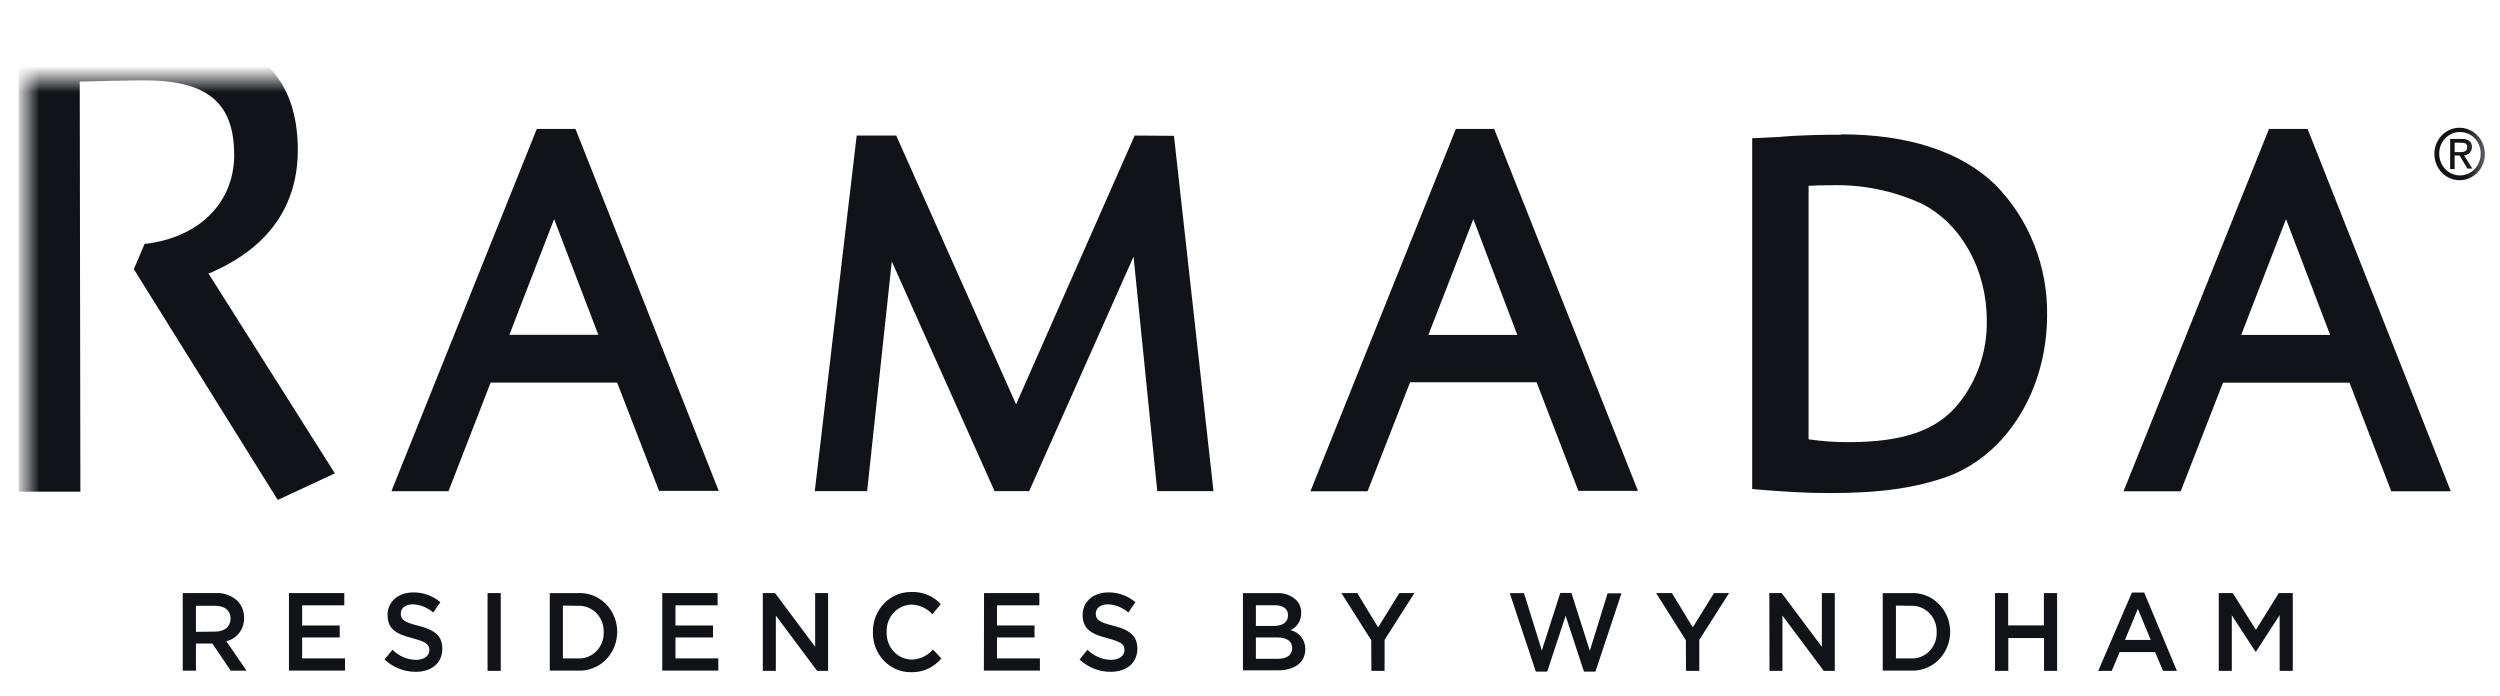 <?xml version="1.0" encoding="UTF-8"?> <svg xmlns="http://www.w3.org/2000/svg" viewBox="0 0 94.801 26.381" fill="none"><g clip-path="url(#clip0_384_396)"><g clip-path="url(#clip1_384_396)"><g clip-path="url(#clip2_384_396)"><mask id="mask0_384_396" style="mask-type:luminance" maskUnits="userSpaceOnUse" x="1" y="3" width="378" height="102"><path d="M94.544 0.848H0.406V26.039H94.544V0.848Z" fill="white"></path></mask><g mask="url(#mask0_384_396)"><path d="M93.285 4.845C93.475 4.848 93.659 4.909 93.815 5.02C93.97 5.132 94.091 5.288 94.161 5.471C94.231 5.653 94.248 5.853 94.209 6.045C94.17 6.237 94.078 6.413 93.942 6.55C93.807 6.688 93.636 6.781 93.45 6.817C93.264 6.854 93.072 6.833 92.898 6.757C92.723 6.681 92.575 6.553 92.47 6.389C92.366 6.225 92.311 6.033 92.311 5.837C92.311 5.705 92.336 5.575 92.386 5.453C92.435 5.331 92.507 5.221 92.597 5.129C92.688 5.036 92.796 4.964 92.914 4.915C93.032 4.866 93.158 4.842 93.285 4.845ZM93.285 5.007C93.18 5.005 93.076 5.026 92.979 5.067C92.882 5.109 92.794 5.17 92.721 5.248C92.647 5.325 92.589 5.417 92.551 5.519C92.512 5.62 92.494 5.728 92.497 5.837C92.497 6.053 92.58 6.26 92.727 6.413C92.874 6.566 93.074 6.652 93.282 6.652C93.491 6.652 93.691 6.566 93.838 6.413C93.985 6.26 94.068 6.053 94.068 5.837C94.071 5.729 94.053 5.621 94.015 5.52C93.977 5.419 93.92 5.326 93.847 5.249C93.774 5.171 93.687 5.11 93.59 5.068C93.494 5.027 93.39 5.006 93.285 5.007ZM93.082 6.412H92.911V5.268H93.345C93.609 5.268 93.738 5.367 93.738 5.579C93.738 5.661 93.707 5.74 93.65 5.799C93.594 5.857 93.518 5.89 93.438 5.89L93.756 6.394H93.567L93.268 5.896H93.079L93.082 6.412ZM93.082 5.769H93.282C93.489 5.769 93.555 5.709 93.555 5.582C93.555 5.454 93.504 5.411 93.309 5.411H93.082V5.769ZM21.822 4.888L27.254 18.613H24.991L23.402 14.508H18.605L17.007 18.626H14.843L20.356 4.888H21.822ZM21.012 8.309L19.316 12.695H22.688L21.012 8.309ZM44.517 5.15L46.016 18.623H43.884L42.985 9.731L39.027 18.623H37.714L33.817 9.914L32.882 18.623H30.897L32.486 5.14H33.985L38.53 15.332L43.027 5.14L44.517 5.15ZM55.208 4.888L49.692 18.629H51.859L53.472 14.495H58.269L59.852 18.613H62.112L56.659 4.888H55.208ZM57.537 12.701H54.164L55.87 8.309L57.537 12.701ZM69.829 5.109C69.361 5.109 68.423 5.109 67.452 5.193L66.444 5.243V18.542L66.654 18.563C67.742 18.65 68.435 18.697 69.406 18.697C71.316 18.697 72.65 18.504 73.903 18.053C76.128 17.204 77.627 14.75 77.627 11.945C77.639 11.025 77.471 10.113 77.132 9.263C76.794 8.412 76.292 7.643 75.657 7C74.365 5.747 72.359 5.094 69.823 5.094L69.829 5.109ZM68.582 16.657V7.047C68.921 7.025 69.13 7.025 69.412 7.025C70.595 6.987 71.77 7.223 72.854 7.715C74.353 8.459 75.339 10.203 75.339 12.15C75.362 13.314 74.974 14.445 74.248 15.332C73.43 16.33 72.149 16.766 70.093 16.766C69.583 16.768 69.074 16.731 68.57 16.657H68.582ZM86.042 4.888L80.526 18.629H82.693L84.297 14.511H89.094L90.677 18.629H92.935L87.505 4.888H86.042ZM88.36 12.701H84.987L86.687 8.309L88.36 12.701ZM7.902 10.365L12.699 17.951L10.532 18.958L5.075 10.207L5.486 9.242H5.555C7.581 8.987 8.88 7.663 8.88 5.877C8.88 3.896 7.863 3.047 5.486 3.047C4.97 3.047 3.471 3.081 3.024 3.094L3.048 18.644H0.707V1.278H0.836C0.872 1.278 4.781 1.156 5.555 1.156C7.126 1.156 11.293 1.156 11.293 5.688C11.293 8.857 8.799 9.976 7.968 10.353L7.902 10.365Z" fill="#111318"></path><path d="M6.93 22.489H8.201C8.35 22.483 8.5 22.507 8.64 22.56C8.78 22.614 8.909 22.695 9.019 22.8C9.173 22.968 9.258 23.191 9.256 23.422C9.262 23.629 9.198 23.832 9.075 23.995C8.951 24.158 8.777 24.271 8.582 24.315L9.349 25.432H8.749L8.051 24.402H7.43V25.432H6.93V22.489ZM8.159 23.951C8.519 23.951 8.743 23.758 8.743 23.46C8.743 23.149 8.525 22.971 8.144 22.971H7.43V23.96L8.159 23.951Z" fill="#111318"></path><path d="M10.957 22.49H13.056V22.954H11.458V23.719H12.882V24.173H11.458V24.966H13.083V25.429H10.957V22.49Z" fill="#111318"></path><path d="M14.582 25.009L14.882 24.639C15.123 24.881 15.445 25.018 15.781 25.022C16.081 25.022 16.282 24.869 16.282 24.652C16.282 24.44 16.171 24.341 15.643 24.201C15.044 24.048 14.696 23.865 14.696 23.32C14.696 22.813 15.104 22.465 15.667 22.465C16.043 22.458 16.408 22.589 16.699 22.835L16.429 23.227C16.212 23.038 15.941 22.929 15.658 22.916C15.358 22.916 15.197 23.072 15.197 23.268C15.197 23.495 15.326 23.597 15.874 23.731C16.474 23.883 16.774 24.107 16.774 24.596C16.774 25.149 16.357 25.476 15.76 25.476C15.325 25.476 14.906 25.31 14.582 25.009Z" fill="#111318"></path><path d="M18.488 22.49H18.989V25.439H18.488V22.49Z" fill="#111318"></path><path d="M20.848 22.491H21.906C22.099 22.479 22.291 22.508 22.473 22.576C22.654 22.645 22.82 22.751 22.96 22.888C23.101 23.025 23.212 23.19 23.289 23.374C23.365 23.558 23.405 23.756 23.405 23.956C23.405 24.156 23.366 24.355 23.29 24.539C23.214 24.724 23.102 24.89 22.962 25.028C22.821 25.166 22.655 25.273 22.474 25.342C22.292 25.411 22.099 25.441 21.906 25.43H20.848V22.491ZM21.345 22.964V24.967H21.906C22.035 24.975 22.165 24.956 22.286 24.91C22.408 24.863 22.518 24.791 22.611 24.697C22.704 24.604 22.777 24.491 22.826 24.367C22.874 24.242 22.897 24.109 22.892 23.974C22.897 23.84 22.875 23.705 22.827 23.58C22.778 23.455 22.706 23.342 22.613 23.247C22.52 23.153 22.409 23.08 22.287 23.033C22.166 22.985 22.036 22.965 21.906 22.973L21.345 22.964Z" fill="#111318"></path><path d="M25.113 22.49H27.212V22.954H25.614V23.719H27.038V24.173H25.614V24.966H27.239V25.429H25.113V22.49Z" fill="#111318"></path><path d="M28.926 22.49H29.39L30.911 24.527V22.49H31.402V25.439H30.985L29.42 23.342V25.439H28.926V22.49Z" fill="#111318"></path><path d="M33.102 23.972C33.097 23.771 33.132 23.572 33.204 23.385C33.276 23.199 33.384 23.029 33.52 22.887C33.657 22.744 33.82 22.632 33.999 22.557C34.179 22.481 34.371 22.445 34.565 22.448C34.771 22.44 34.976 22.477 35.168 22.556C35.36 22.636 35.533 22.756 35.677 22.909L35.356 23.291C35.254 23.179 35.131 23.089 34.994 23.027C34.858 22.964 34.711 22.93 34.562 22.927C34.434 22.93 34.308 22.959 34.191 23.013C34.074 23.066 33.969 23.144 33.881 23.241C33.793 23.338 33.726 23.452 33.681 23.576C33.637 23.701 33.618 23.833 33.624 23.966C33.617 24.099 33.637 24.232 33.68 24.357C33.725 24.482 33.792 24.597 33.88 24.694C33.967 24.792 34.073 24.87 34.19 24.924C34.307 24.979 34.434 25.008 34.562 25.011C34.716 25.01 34.868 24.976 35.008 24.91C35.149 24.845 35.274 24.75 35.377 24.632L35.698 24.968C35.555 25.138 35.378 25.274 35.178 25.364C34.978 25.454 34.762 25.497 34.544 25.49C34.352 25.492 34.162 25.454 33.985 25.378C33.807 25.303 33.647 25.191 33.512 25.049C33.378 24.907 33.272 24.739 33.201 24.554C33.131 24.369 33.097 24.171 33.102 23.972Z" fill="#111318"></path><path d="M37.315 22.49H39.413V22.954H37.806V23.719H39.23V24.173H37.806V24.966H39.434V25.429H37.309L37.315 22.49Z" fill="#111318"></path><path d="M40.937 25.009L41.237 24.639C41.48 24.88 41.801 25.017 42.137 25.022C42.437 25.022 42.64 24.869 42.64 24.652C42.64 24.44 42.526 24.341 41.999 24.201C41.399 24.048 41.054 23.865 41.054 23.32C41.054 22.814 41.459 22.465 42.023 22.465C42.398 22.457 42.764 22.589 43.054 22.835L42.787 23.227C42.57 23.038 42.3 22.929 42.017 22.916C41.717 22.916 41.552 23.072 41.552 23.268C41.552 23.495 41.684 23.597 42.23 23.731C42.829 23.883 43.129 24.107 43.129 24.596C43.129 25.149 42.709 25.476 42.113 25.476C41.679 25.476 41.26 25.31 40.937 25.009Z" fill="#111318"></path><path d="M47.133 22.491H48.407C48.541 22.481 48.676 22.5 48.804 22.544C48.931 22.589 49.049 22.66 49.15 22.752C49.213 22.815 49.262 22.891 49.295 22.975C49.328 23.059 49.344 23.149 49.342 23.24C49.345 23.379 49.307 23.516 49.235 23.633C49.162 23.75 49.058 23.841 48.935 23.896C49.094 23.929 49.238 24.018 49.341 24.149C49.443 24.279 49.499 24.443 49.498 24.612C49.498 25.137 49.082 25.42 48.449 25.42H47.133V22.491ZM48.842 23.324C48.842 23.094 48.665 22.951 48.344 22.951H47.624V23.735H48.305C48.626 23.735 48.842 23.604 48.842 23.333V23.324ZM48.416 24.173H47.624V24.982H48.452C48.794 24.982 49.001 24.842 49.001 24.578C49.001 24.319 48.809 24.173 48.416 24.173Z" fill="#111318"></path><path d="M51.997 24.275L50.867 22.49H51.467L52.258 23.79L53.062 22.49H53.634L52.504 24.263V25.439H52.003L51.997 24.275Z" fill="#111318"></path><path d="M57.25 22.491H57.79L58.467 24.668L59.166 22.484H59.589L60.287 24.677L60.961 22.5H61.486L60.5 25.467H60.065L59.369 23.352L58.671 25.467H58.239L57.25 22.491Z" fill="#111318"></path><path d="M63.928 24.275L62.801 22.49H63.4L64.192 23.79L64.995 22.49H65.568L64.438 24.263V25.439H63.934L63.928 24.275Z" fill="#111318"></path><path d="M67.094 22.49H67.562L69.085 24.527V22.49H69.576V25.439H69.156L67.591 23.342V25.439H67.1L67.094 22.49Z" fill="#111318"></path><path d="M71.394 22.491H72.453C72.645 22.479 72.838 22.509 73.019 22.577C73.2 22.645 73.366 22.752 73.506 22.889C73.646 23.026 73.758 23.191 73.835 23.374C73.911 23.558 73.951 23.756 73.952 23.956C73.952 24.156 73.912 24.354 73.836 24.538C73.759 24.723 73.648 24.889 73.508 25.027C73.367 25.165 73.201 25.271 73.02 25.341C72.839 25.41 72.646 25.44 72.453 25.43H71.394V22.491ZM71.895 22.963V24.966H72.453C72.582 24.975 72.711 24.956 72.833 24.909C72.954 24.863 73.065 24.791 73.158 24.697C73.251 24.604 73.324 24.491 73.373 24.367C73.421 24.242 73.444 24.108 73.439 23.974C73.444 23.839 73.422 23.705 73.373 23.58C73.325 23.455 73.252 23.341 73.16 23.247C73.067 23.153 72.956 23.08 72.834 23.032C72.712 22.985 72.582 22.965 72.453 22.973L71.895 22.963Z" fill="#111318"></path><path d="M75.652 22.49H76.15V23.716H77.505V22.49H78.006V25.439H77.511V24.195H76.156V25.439H75.652V22.49Z" fill="#111318"></path><path d="M80.843 22.469H81.308L82.549 25.439H82.022L81.722 24.727H80.379L80.079 25.439H79.566L80.843 22.469ZM81.557 24.266L81.068 23.088L80.58 24.266H81.557Z" fill="#111318"></path><path d="M84.137 22.49H84.667L85.546 23.884L86.412 22.49H86.943V25.439H86.445V23.324L85.546 24.714H85.531L84.631 23.333V25.439H84.137V22.49Z" fill="#111318"></path></g></g></g></g><defs><clipPath id="clip0_384_396"><rect width="23.65" height="6.581" fill="white" transform="scale(4.008)"></rect></clipPath><clipPath id="clip1_384_396"><rect width="23.65" height="6.581" fill="white" transform="scale(4.008)"></rect></clipPath><clipPath id="clip2_384_396"><rect width="23.65" height="6.583" fill="white" transform="translate(0 -0.016) scale(4.008)"></rect></clipPath></defs></svg> 